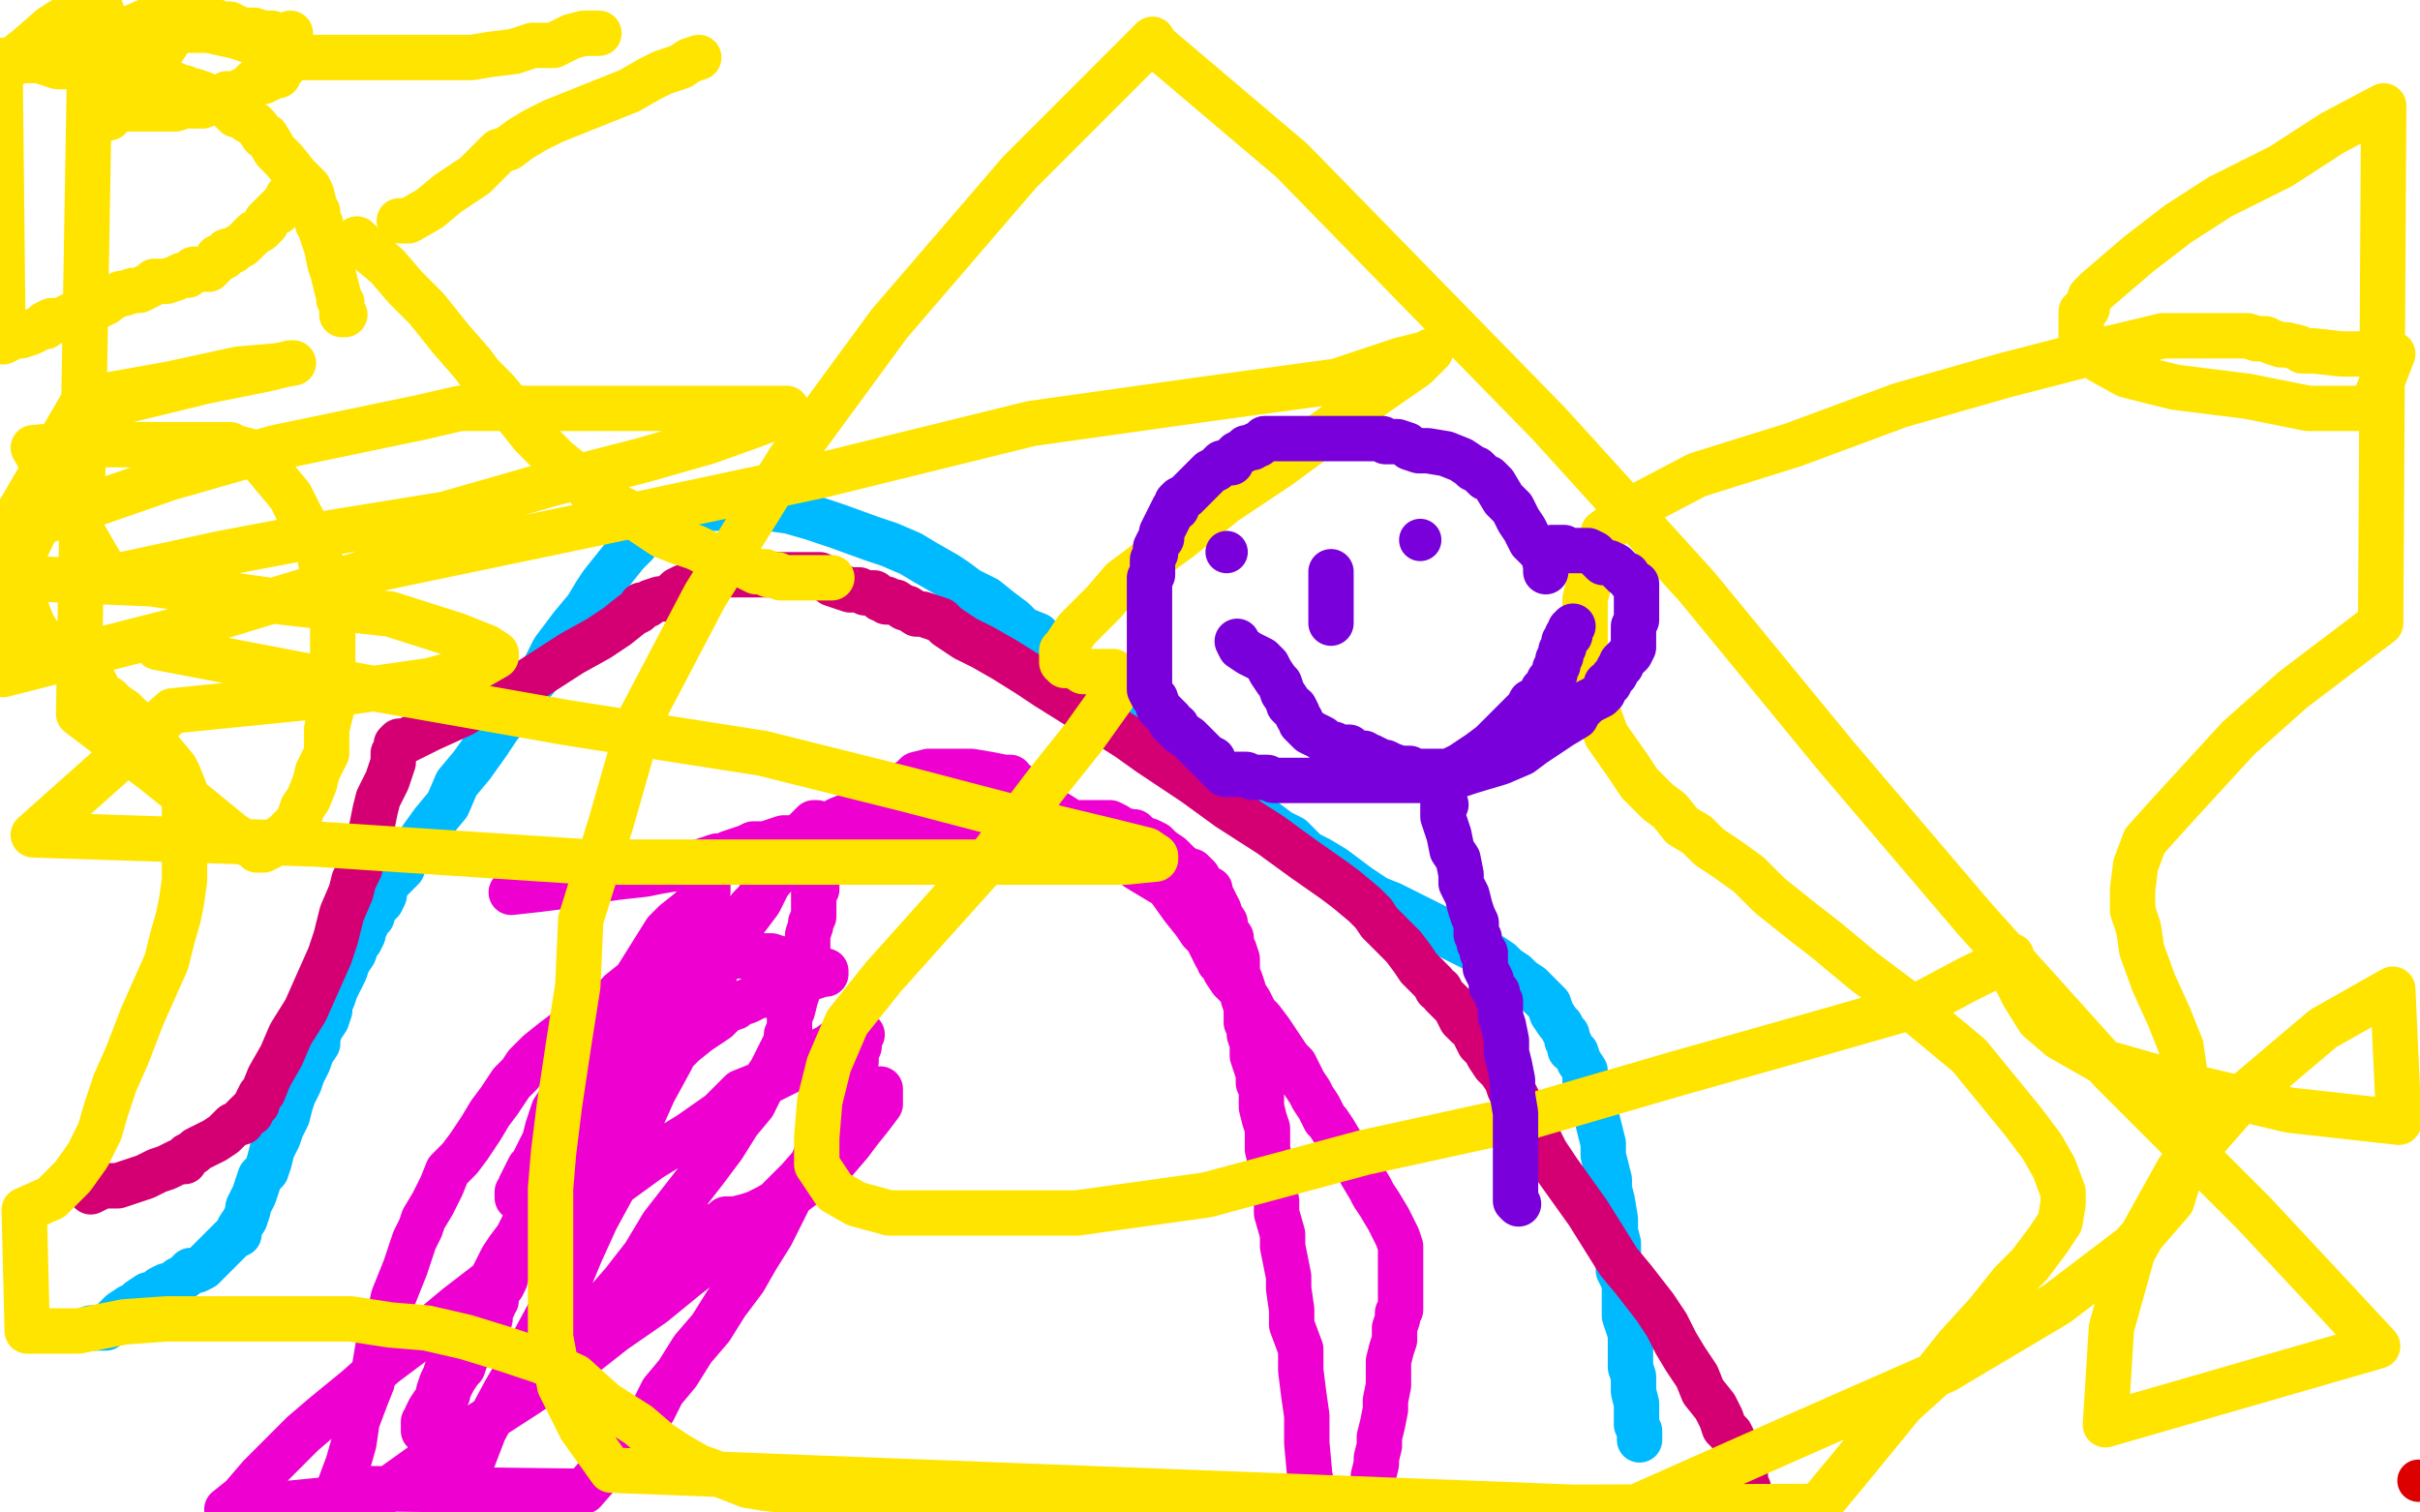<?xml version="1.0" standalone="no"?>
<!DOCTYPE svg PUBLIC "-//W3C//DTD SVG 1.1//EN"
"http://www.w3.org/Graphics/SVG/1.1/DTD/svg11.dtd">

<svg width="800" height="500" version="1.1" xmlns="http://www.w3.org/2000/svg" xmlns:xlink="http://www.w3.org/1999/xlink" style="stroke-antialiasing: false"><desc>This SVG has been created on https://colorillo.com/</desc><rect x='0' y='0' width='800' height='500' style='fill: rgb(255,255,255); stroke-width:0' /><circle cx="799.5" cy="489.5" r="7" style="fill: #dc0000; stroke-antialiasing: false; stroke-antialias: 0; opacity: 1.0"/>
<polyline points="169,295 178,294 178,294 186,293 186,293 197,291 197,291 204,290 204,290 213,289 213,289 218,288 218,288 224,287 224,287 231,285 231,285 237,283 237,283 239,283 239,283 241,282 241,282 244,281 247,280 249,279 251,279 252,279 253,279 256,278 259,277 262,277 265,277" style="fill: none; stroke: #ed00d0; stroke-width: 15; stroke-linejoin: round; stroke-linecap: round; stroke-antialiasing: false; stroke-antialias: 0; opacity: 1.0"/>
<polyline points="265,277 269,276 273,275 277,275 279,274 282,274 282,273 284,272" style="fill: none; stroke: #ed00d0; stroke-width: 15; stroke-linejoin: round; stroke-linecap: round; stroke-antialiasing: false; stroke-antialias: 0; opacity: 1.0"/>
<polyline points="284,272 285,272 287,272 294,272 299,272 304,272 308,272 310,272 311,272 313,272 315,272 316,272 317,272 318,272 321,272 325,272 329,272 333,272 335,272 339,272 341,272 344,272 348,272 350,272 352,272 355,272 358,272 361,272 364,272 367,272 369,273 370,274 374,275 375,275 376,276 377,277 380,278 382,279 384,281 387,283 388,284 390,286 393,288 394,288 396,290 397,292 398,293 400,294 400,295 400,297 401,297 402,299 403,301 403,302 405,305 405,307 407,310 407,312 408,314 409,317 409,320 409,321 409,322 410,324 411,327 411,329 411,330 412,333 412,335 412,338 413,340 413,342 414,345 414,348 414,349 415,352 416,355 416,358 417,360 417,363 417,366 418,370 419,373 419,376 419,380 420,384 421,388 421,392 422,397 422,401 424,408 424,412 425,417 426,422 426,426 427,433 427,438 430,446 430,453 431,461 432,468 432,477 433,488 435,496 453,496 454,492 454,488 455,484 455,482 456,478 456,475 457,471 458,466 458,463 459,458 459,454 459,450 460,446 461,443 461,440 461,439 462,436 462,435 462,434 463,433 463,432 463,430 463,427 463,426 463,424 463,422 463,421 463,420 463,418 463,417 463,415 463,412 462,409 460,405 459,403 456,398 454,395 453,393 450,388 449,386 446,381 444,379 441,374 439,371 438,370 436,366 434,363 433,361 431,358 430,356 429,354 428,352 426,350 424,347 422,344 420,341 417,337 415,335 413,331 411,328 408,325 407,324 405,321 405,320 404,318 403,318 403,317 402,316 401,314 399,310 397,308 395,305 391,300 386,293 376,287 365,278 356,273 345,266 341,264 338,261 336,259 335,259 334,257 332,257 327,256 321,255 316,255 313,255 311,255 309,255 307,255 303,256 301,258 297,260 291,263 287,265 282,269 277,271 272,274 269,276 266,279 263,282 262,284 257,288 255,290 254,292 252,295 250,298 248,300 245,304 243,307 241,309 239,312 237,316 233,322 230,328 228,331 225,338 223,341 220,346 217,351 216,353 214,355 213,357 212,360 212,361 210,362 209,364 208,365 208,367 206,369 204,371 203,372 201,374 199,377 197,378 194,380 193,381 191,383 190,384 189,385 188,386 187,387 185,389 184,390 182,392 181,394 177,399 175,403 173,405 171,409 168,413 166,416 164,420 161,426 160,429 156,435 155,436 153,440 151,446 150,449 148,452 147,455 146,457 145,460 145,461 144,463 142,466 141,468 141,470 140,470 140,471 140,472 140,473 141,471 142,470 144,467 145,465 146,463 147,462 148,461 148,460 149,458 150,456 152,453 153,452 154,449 156,446 158,443 160,439 160,438 162,436 162,433 163,432 163,431 164,430 164,428 165,426 166,425 167,423 167,421 168,420 168,418 169,416 170,414 171,413 172,411 172,410 173,407 174,405 175,403 176,402 177,400 177,398 179,395 180,392 180,390 181,389 183,386 184,383 186,379 188,376 191,372 193,368 196,363 199,359 201,356 202,353 204,349 207,346 208,343 211,338 213,334 216,329 219,325 222,319 223,315 227,309 229,305 231,301 232,298 233,296 234,294 234,292 234,295 231,298 228,301 223,305 220,308 215,316 210,324 205,328 202,336 198,342 193,350 189,355 187,361 183,367 181,373 180,377 176,385 175,386 172,392 172,393 171,394 171,395 171,396 172,392 174,390 179,386 183,381 188,378 196,371 202,366 208,360 216,355 222,349 226,345 231,341 234,339 237,337 240,334 243,333 244,332 247,331 251,329 254,329 258,328 261,327 263,326 266,324 269,323 272,322 273,322 273,321 270,320 268,319 265,318 262,317 260,317 258,317 255,316 251,316 246,316 243,316 238,316 235,316 232,316 227,317 222,320 217,322 210,326 206,328 198,333 192,336 187,341 183,344 178,348 174,352 172,355 169,358 167,361 165,364 162,368 159,373 155,379 152,383 148,387 146,392 143,398 140,403 139,406 137,410 135,416 134,419 132,424 130,429 129,434 128,440 125,445 124,451 123,457 121,462 118,470 117,477 115,484 112,492 193,493 200,485 206,479 211,471 216,466 219,460 224,454 229,446 235,439 240,431 246,423 250,416 255,408 259,400 262,394 266,390 268,386 270,381 272,376 274,371 275,368 278,363 280,359 281,355 283,351 283,348 284,346 284,344 285,342 284,342 278,343 274,346 268,349 261,354 255,357 245,361 238,368 228,375 215,383 204,391 192,401 179,410 164,422 151,432 139,442 127,451 118,459 107,468 100,474 94,480 86,488 80,495 75,499 126,494 140,484 157,472 174,461 189,451 203,440 216,431 227,422 240,412 249,404 256,398 264,390 271,382 276,377 281,373 284,368 287,365 289,362 291,361 291,360 291,362 291,364 291,365 288,369 284,374 281,378 275,385 272,388 267,391 263,394 259,396 254,399 250,401 247,402 243,403 242,403 240,403 239,404 237,405 235,406 234,407 233,408 232,409 231,410 229,411 227,413 224,416 218,421 215,423 212,426 209,428 205,431 204,433 202,434 201,436 199,438 196,441 192,445 191,447 189,449 187,452 186,454 185,455 184,456 184,455 188,449 193,441 199,432 206,424 213,415 219,405 226,396 233,387 239,379 244,371 249,365 253,357 255,354 257,350 258,348 259,346 260,344 260,342 261,342 261,341 261,339 261,336 262,334 263,330 264,327 266,322 266,320 266,316 267,314 267,310 267,309 268,306 268,305 269,303 269,301 269,300 269,298 269,296 269,295 270,294 270,293 270,292 270,290 270,289 270,286 270,283 270,280 270,278 270,275 270,273 270,272 269,272 266,275 262,281 259,286 254,292 251,298 245,306 240,315 236,322 229,333 226,341 222,350 216,361 212,370 208,381 203,392 197,403 192,414 187,426 181,435 174,448 167,460 160,473 155,486 149,496" style="fill: none; stroke: #ed00d0; stroke-width: 15; stroke-linejoin: round; stroke-linecap: round; stroke-antialiasing: false; stroke-antialias: 0; opacity: 1.0"/>
<polyline points="30,439 31,439 31,439 32,439 32,439 33,439 33,439 34,439 34,439 35,439 35,439 37,437 37,437 39,435 39,435 40,434 40,434 43,432 43,432 44,432 44,432 46,431 46,431 46,430 49,428 50,428 52,427 53,426 55,425 56,425 58,424 59,423 61,422 63,420 65,420 67,419 69,417 71,415 73,413 75,411 77,409 79,408 79,406 81,403 82,400 82,399 83,397 84,395 85,392 86,389 88,387 89,384 90,380 92,376 93,373 95,369 96,365 97,362 99,358 100,355 102,351 103,348 105,345 105,343 106,340 108,337 109,334 109,332 110,330 111,327 112,325 114,321 115,318 117,315 118,312 119,311 120,309 120,308 120,307 121,306 121,305 121,304 122,304 123,303 123,302 124,300 125,299 126,298 127,296 127,294 129,291 133,287 134,284 138,279 143,272 148,266 151,259 156,253 161,246 165,240 171,233 175,227 180,221 183,215 189,207 194,201 197,196 199,193 203,188 207,183 210,180 211,177 214,175 216,173 218,171 219,170 220,169 221,168 226,168 231,168 236,168 239,168 243,168 247,168 252,168 254,168 261,169 268,171 277,174 288,178 294,180 301,183 306,186 313,190 316,192 320,195 326,198 331,202 335,205 338,208 343,210 345,213 350,216 352,218 355,220 358,224 361,227 365,231 370,235 376,240 384,245 388,250 394,254 400,259 406,262 413,267 419,272 423,275 427,277 432,282 436,284 441,287 445,290 449,293 455,297 460,299 466,302 470,304 476,307 480,310 484,312 488,314 493,316 496,318 498,320 501,322 503,324 506,326 508,328 510,330 512,332 513,335 515,338 516,339 517,341 518,342 518,344 519,345 519,347 521,348 522,351 524,354 524,358 525,362 527,366 528,370 529,374 530,378 530,382 531,386 532,390 532,393 533,397 534,403 534,407 535,411 535,415 535,420 537,424 537,428 537,432 537,435 539,441 539,445 539,448 539,452 540,455 540,460 541,464 541,467 541,469 541,471 542,473 542,474 542,475 542,476" style="fill: none; stroke: #00baff; stroke-width: 15; stroke-linejoin: round; stroke-linecap: round; stroke-antialiasing: false; stroke-antialias: 0; opacity: 1.0"/>
<polyline points="30,394 34,392 34,392 39,392 39,392 45,390 45,390 48,389 48,389 52,387 52,387 55,386 55,386 59,384 59,384 60,384 60,384 61,384 61,384 61,383 61,383 62,382 64,381 65,380 67,379 69,378 71,377 74,375 76,373 77,372 80,371 80,370 81,369 82,368 83,368 83,367 84,366 85,365 85,364 86,362 87,361 89,356 93,349 96,342 101,334 105,325 109,316 111,310 113,302 116,295 117,291 119,287 120,281 122,277 123,273 124,268 125,264 128,258 130,252 130,249 131,248 131,247 131,246 132,245 134,245 142,241 153,236 164,229 175,225 189,216 198,211 204,207 209,203 211,202 212,201 212,200 213,200 214,200 215,199 218,198 220,198 223,196 224,195 226,194 228,194 230,193 232,192 233,192 234,192 235,191 237,190 238,190 241,190 245,190 246,190 247,190 249,190 253,190 258,190 260,190 263,190 264,190 267,190 268,190 269,190 271,190 273,191 275,193 278,194 281,195 284,195 286,196 287,196 288,196 289,196 290,197 291,198 293,198 293,199 294,199 296,199 299,201 300,201 303,203 305,203 308,204 311,205 313,207 319,211 325,214 332,218 340,223 346,227 354,232 362,237 373,244 380,249 395,259 406,267 420,276 431,284 441,291 445,294 451,299 454,302 456,305 459,308 461,310 464,313 467,317 469,320 471,322 473,324 474,325 475,327 476,327 477,329 478,330 479,331 481,333 482,335 483,337 485,339 486,339 487,341 488,343 489,345 491,347 492,349 494,352 496,354 498,357 499,360 501,362 502,364 502,365 503,366 504,367 505,370 505,371 506,372 508,375 511,381 515,387 520,394 525,401 530,409 535,417 540,423 547,432 551,438 554,444 557,449 561,455 563,460 567,465 569,469 570,472 572,474 574,478 575,481 575,483 576,485 577,488 577,490 578,492 578,495 578,496 578,499" style="fill: none; stroke: #d40073; stroke-width: 15; stroke-linejoin: round; stroke-linecap: round; stroke-antialiasing: false; stroke-antialias: 0; opacity: 1.0"/>
<polyline points="114,104 113,104 113,104 113,103 113,103 113,102 113,102 113,100 113,100 112,99 112,98 111,94 110,90 109,87 108,82 107,79 106,76 106,74 105,74 105,73 105,72 105,71 105,70 104,69 104,68 103,64 102,62 98,58 94,53 93,52 91,50 88,45 87,45 85,42 84,41 82,40 81,39 79,38 78,38 77,37 75,35 72,34 71,34 70,33 67,31 64,30 62,30 61,29 59,29 58,28 55,27 52,26 47,25 41,24 36,24 30,23 28,22 22,22 19,22 16,21 13,20 10,20 7,20 4,20 2,20 0,20 1,113 3,112 5,111 7,111 10,110 12,109 14,108 15,108 15,107 17,106 20,106 22,105 24,104 26,103 27,102 30,102 33,101 35,100 36,99 38,98 40,97 41,97 44,96 45,96 46,96 48,95 50,94 51,93 53,93 55,93 58,92 60,91 62,91 64,89 66,89 68,89 69,89 70,88 72,86 72,85 73,85 74,85 75,84 75,83 76,83 77,83 78,82 80,81 81,80 82,79 83,78 84,77 86,76 87,75 88,74 88,73 90,71 91,70 92,70 92,69 94,67 95,65 96,65" style="fill: none; stroke: #ffe400; stroke-width: 15; stroke-linejoin: round; stroke-linecap: round; stroke-antialiasing: false; stroke-antialias: 0; opacity: 1.0"/>
<polyline points="118,79 119,80 119,80 119,81 119,81 122,83 122,83 128,88 128,88 134,95 134,95 141,102 141,102 149,112 149,112 156,120 156,120 159,124 159,124 164,129 164,129 169,135 169,135 172,139 176,144 179,147 184,152 189,156 193,160 196,163 201,166 207,169 213,173 219,177 224,179 230,181 238,185 242,186 246,187 250,189 253,189 254,190 256,190 257,190 258,191 260,191 263,191 265,191 269,191 272,191 274,191 275,191" style="fill: none; stroke: #ffe400; stroke-width: 15; stroke-linejoin: round; stroke-linecap: round; stroke-antialiasing: false; stroke-antialias: 0; opacity: 1.0"/>
<polyline points="132,73 135,73 135,73 142,69 142,69 148,64 148,64 154,60 154,60 157,58 157,58 161,54 161,54 165,50 165,50 168,49 168,49 172,46 172,46 177,43 177,43 183,40 183,40 188,38 193,36 198,34 208,30 215,26 219,24 225,22 228,20 231,19" style="fill: none; stroke: #ffe400; stroke-width: 15; stroke-linejoin: round; stroke-linecap: round; stroke-antialiasing: false; stroke-antialias: 0; opacity: 1.0"/>
<polyline points="92,19 93,19 93,19 96,19 96,19 97,19 97,19 100,19 100,19 101,19 101,19 102,19 102,19 104,19 104,19 106,19 106,19 107,19 107,19 109,19 109,19 112,19 112,19 114,19 117,19 119,19 120,19 121,19 123,19 124,19 125,19 127,19 128,19 130,19 132,19 133,19 134,19 135,19 136,19 138,19 139,19 141,19 143,19 144,19 145,19 147,19 148,19 152,19 156,19 162,18 170,17 176,15 183,15 189,12 193,11 196,11 197,11 198,11" style="fill: none; stroke: #ffe400; stroke-width: 15; stroke-linejoin: round; stroke-linecap: round; stroke-antialiasing: false; stroke-antialias: 0; opacity: 1.0"/>
<polyline points="96,11 96,12 96,12 96,13 95,13 93,13 91,12 90,11 89,11 87,11 84,10 80,10 78,9 77,9 76,9 76,8 75,8 73,8 71,7 69,7 68,7 66,7 65,7 62,7 56,13 54,16 49,21 44,28 40,33 37,36 36,39 35,39 36,38 38,35 41,31 45,25 48,21 52,16 55,12 58,7 60,4 62,1 19,20 23,20 25,19 29,17 33,16 39,13 40,13 43,12 45,12 46,12 47,11 48,11 49,11 50,11 53,11 55,10 57,10 58,10 60,10 64,10 69,10 78,12 84,14 87,15 88,15 91,16 92,16 93,16 94,16 95,17 95,19 95,20 94,22 93,23 92,25 91,25 89,26 87,27 84,27 82,29 80,30 78,31 75,31 74,32 72,33 68,34 67,35 66,35 65,35 64,35 62,35 61,35 58,36 55,36 51,36 49,36 45,36 42,36 40,36 39,36 38,36 38,35 38,33 38,31 38,29 38,26 38,24 37,22 37,20 36,17 36,14 35,12 35,10 35,7 34,5 33,2 32,1 30,1 25,4 17,9 9,16 0,23 3,22 6,20 8,18 10,17 12,16 13,15 14,14 16,14 17,13 19,12 20,11 22,10 23,10 24,9 24,8 25,8 27,6 28,4 30,0 26,236 51,255 66,267 77,276 82,279 84,280 85,281 87,281 89,280 91,278 94,276 96,274 98,272 99,272 99,270 100,267 102,264 104,259 105,255 108,249 108,241 110,233 110,223 110,213 110,203 107,190 105,181 99,170 96,164 91,158 86,152 84,150 82,149 78,148 76,147 74,147 70,147 65,147 58,147 51,147 41,147 32,147 22,147 11,148 36,191 73,183 110,176 147,170 182,160 213,152 234,146 248,141 256,138 259,137 260,136 260,135 255,135 248,135 237,135 227,135 217,135 206,135 198,135 188,135 177,135 164,135 152,135 139,138 115,143 91,148 56,158 10,174 1,223 56,209 125,188 197,173 272,157 341,140 398,132 442,126 463,119 471,117 472,117 473,116 468,121 455,130 442,140 423,154 405,166 390,178 379,186 371,192 365,199 359,205 356,208 354,211 352,214 351,215 351,217 351,219 352,220 353,220 355,220 358,222 359,222 361,222 363,222 365,222 367,222 368,222 369,223 368,230 358,244 346,259 327,284 309,304 292,323 280,338 274,352 271,364 270,376 270,385 276,394 283,398 294,401 317,401 356,401 399,395 451,381 506,369 554,355 600,342 635,332 650,324 660,319 664,317 665,316 665,317 666,323 669,329 674,337 681,343 695,351 723,359 757,367 793,371 791,327 768,340 742,362 720,387 705,414 698,439 696,471 786,445 745,401 698,354 653,304 607,250 561,194 512,140 469,96 427,53 381,14 381,13 337,57 294,107 261,152 233,197 212,237 202,272 192,304 191,326 188,345 185,365 183,381 182,393 182,405 182,418 182,430 182,442 185,458 192,472 202,486 539,499 593,475 643,453 680,431 705,412 718,397 722,384 723,371 723,360 721,346 717,336 712,325 708,314 707,307 705,301 705,294 706,286 709,278 718,268 729,256 740,244 758,228 787,206 788,35 771,44 754,55 734,65 720,74 707,84 700,90 693,96 691,98 690,101 690,102 688,103 688,105 688,109 688,112 694,119 703,124 719,128 743,131 763,135 784,135 791,117 781,117 774,117 765,116 761,116 760,115 756,114 754,114 751,113 749,112 746,112 743,111 740,111 736,111 730,111 715,111 694,116 663,124 628,134 593,147 561,157 542,167 530,176 527,186 524,198 524,208 524,223 527,232 531,243 538,253 542,259 546,263 548,265 552,268 556,273 561,276 565,280 571,284 578,289 585,296 595,304 604,311 616,321 628,330 639,339 651,349 660,360 669,371 675,379 679,386 682,394 682,398 681,404 677,410 671,418 665,424 657,434 647,445 639,455 629,464 620,475 611,486 601,498 303,499 288,497 272,496 262,493 253,492 247,491 242,489 234,486 231,485 224,481 218,477 211,471 200,464 190,455 179,450 167,446 154,442 141,439 129,438 116,436 106,436 93,436 82,436 70,436 55,436 41,437 26,440 9,440 8,400 17,396 24,389 29,382 33,374 35,367 38,358 42,349 47,336 51,327 55,318 57,310 59,303 60,298 61,291 61,285 61,280 61,276 61,271 61,267 61,265 61,261 59,256 58,254 53,248 50,245 47,241 44,238 41,235 38,233 37,232 36,231 34,230 33,229 32,227 31,225 29,223 27,221 27,219 25,217 24,216 23,216 22,216 20,215 18,214 17,213 15,212 14,212 13,210 11,207 9,202 7,196 6,190 4,185 2,182 0,180 28,132 56,127 79,122 91,121 97,120 96,120 88,122 68,126 31,135 4,191 50,193 93,199 129,203 151,210 161,214 164,216 164,217 157,221 142,225 107,230 57,235 11,276 104,279 195,285 275,285 337,285 372,285 382,284 382,283 379,281 367,278 342,272 300,261 252,249 188,239 120,227 52,214" style="fill: none; stroke: #ffe400; stroke-width: 15; stroke-linejoin: round; stroke-linecap: round; stroke-antialiasing: false; stroke-antialias: 0; opacity: 1.0"/>
<polyline points="511,189 511,187 511,187 510,183 510,183 506,179 506,179 504,175 504,175 502,172 502,172 500,168 500,168 497,165 497,165 494,160 494,160 492,158 492,158 491,158 491,158 490,157 489,156 488,155 487,155 486,154 483,152 478,150 472,149 469,149 466,148 465,147 462,146 461,146 460,146 458,146 457,145 456,145 454,145 452,145 450,145 447,145 446,145 444,145 441,145 438,145 434,145 431,145 428,145 426,145 425,145 421,145 418,145 416,147 415,147 414,148 412,148 411,149 409,150 408,151 407,153 404,153 402,155 400,156 398,158 396,160 394,162 392,164 390,165 389,166 389,168 388,168 387,170 386,172 385,174 384,176 384,177 384,178 383,179 382,181 382,183 381,185 381,186 381,188 381,189 381,190 380,191 380,192 380,194 380,197 380,198 380,201 380,204 380,207 380,209 380,212 380,216 380,217 380,219 380,220 380,221 380,222 380,223 380,224 380,225 380,226 380,227 380,228 381,230 382,231 383,234 385,236 386,237 387,238 387,239 388,240 389,240 389,241 390,242 393,244 395,246 397,248 399,250 401,251 401,252 402,253 403,254 404,255 405,256 406,256 407,256 408,256 409,256 412,256 414,257 417,257 419,257 421,258 424,258 427,258 430,258 436,258 439,258 446,258 451,258 458,258 463,258 470,258 477,258 486,255 496,252 503,249 507,246 513,242 516,240 521,237 522,235 525,232 527,231 529,230 530,229 531,226 532,226 533,224 534,223 535,221 536,220 536,219 537,218 538,217 539,216 540,214 540,213 540,211 540,210 540,209 540,207 541,205 541,204 541,202 541,200 541,199 541,198 541,196 541,194 541,193 540,193 539,192 538,190 537,190 536,189 534,187 532,186 531,186 530,186 529,185 528,184 527,183 525,182 524,182 523,182 521,182 518,182 517,181 516,181 515,181 513,181" style="fill: none; stroke: #7a00db; stroke-width: 15; stroke-linejoin: round; stroke-linecap: round; stroke-antialiasing: false; stroke-antialias: 0; opacity: 1.0"/>
<circle cx="469.5" cy="178.5" r="7" style="fill: #7a00db; stroke-antialiasing: false; stroke-antialias: 0; opacity: 1.0"/>
<circle cx="405.5" cy="182.5" r="7" style="fill: #7a00db; stroke-antialiasing: false; stroke-antialias: 0; opacity: 1.0"/>
<polyline points="440,189 440,190 440,190 440,191 440,191 440,193 440,193 440,195 440,195 440,196 440,196 440,199 440,199 440,200 440,200 440,201 440,201 440,202 440,202 440,203 440,203 440,204 440,205 440,206" style="fill: none; stroke: #7a00db; stroke-width: 15; stroke-linejoin: round; stroke-linecap: round; stroke-antialiasing: false; stroke-antialias: 0; opacity: 1.0"/>
<polyline points="409,212 410,214 410,214 413,216 413,216 415,217 415,217 417,218 417,218 419,220 419,220 420,222 420,222 422,225 422,225 423,226 423,226 424,229 424,229 426,232 426,233 427,234 428,234 429,236 429,237 430,238 430,239 432,241 433,242 435,243 437,244 438,245 440,246 441,246 443,247 444,247 446,247 447,249 449,249 451,249 451,250 453,250 457,252 458,252 460,253 463,254 466,254 468,255 469,255 470,255 471,255 475,255 479,255 483,253 486,251 489,249 493,246 496,243 499,240 501,238 504,235 505,234 506,232 508,231 510,229 510,228 512,226 512,225 513,224 514,223 514,222 514,221 515,220 515,219 515,218 516,217 516,216 516,215 517,214 517,213 517,212 518,211 518,210 519,210 519,209 519,208 520,207" style="fill: none; stroke: #7a00db; stroke-width: 15; stroke-linejoin: round; stroke-linecap: round; stroke-antialiasing: false; stroke-antialias: 0; opacity: 1.0"/>
<polyline points="478,266 477,266 477,266 477,268 477,268 477,270 477,270 478,273 478,273 479,276 479,276 480,281 480,281 482,284 482,284 483,289 483,289 483,292 483,292 485,296 486,300 487,303 488,305 488,306 488,307 488,309 489,310 489,311 489,312 490,314 490,315 491,315 491,318 491,320 492,322 493,324 493,326 495,328 495,329 495,330 496,331 496,333 496,336 497,339 498,344 498,348 499,352 500,357 500,362 501,368 501,375 501,382 501,389 501,393 501,395 501,396 501,397 502,398" style="fill: none; stroke: #7a00db; stroke-width: 15; stroke-linejoin: round; stroke-linecap: round; stroke-antialiasing: false; stroke-antialias: 0; opacity: 1.0"/>
</svg>
